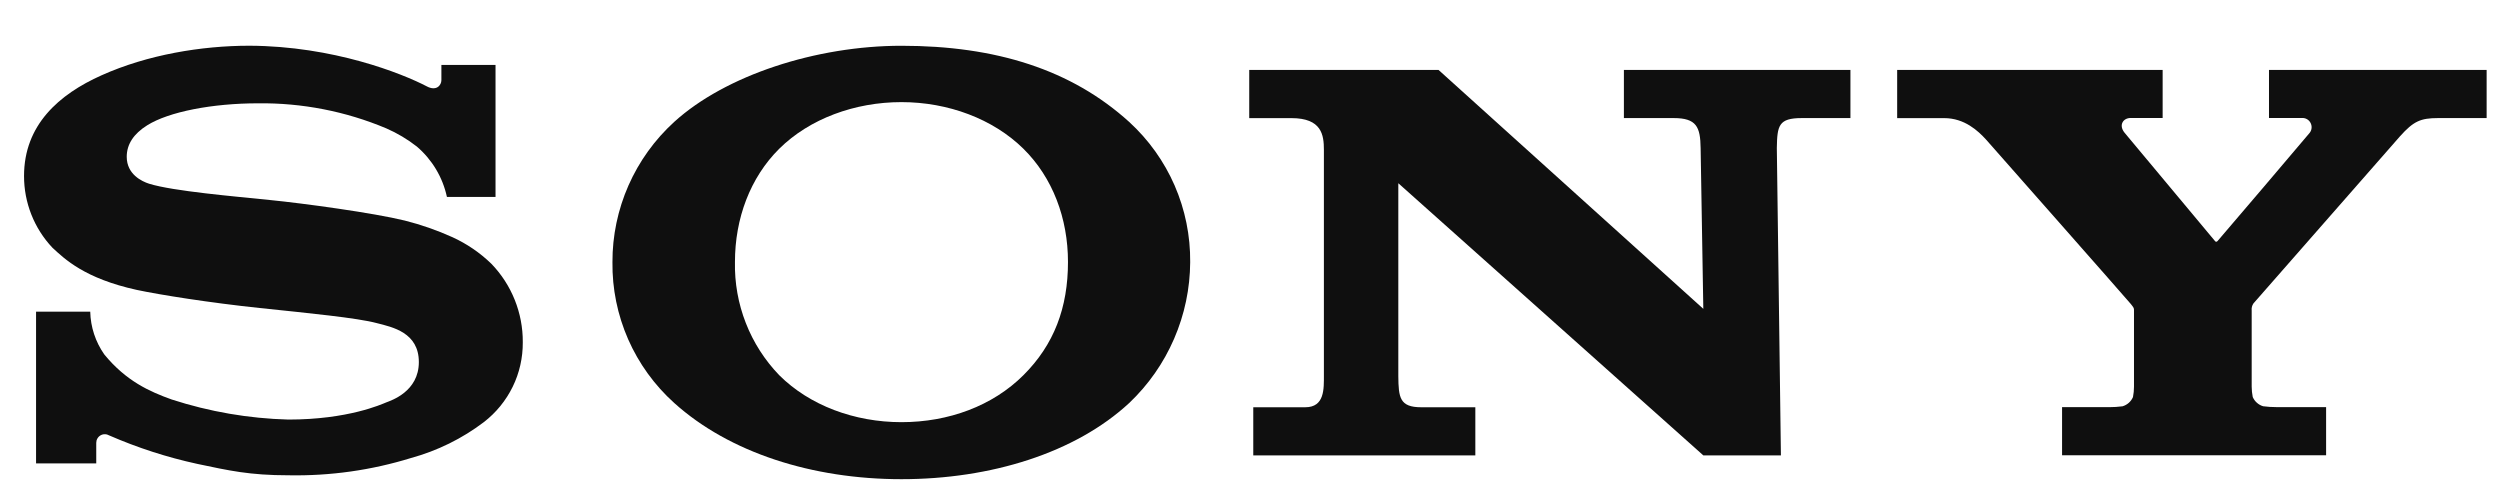 <svg width="52" height="10" viewBox="0 0 52 10" fill="none" xmlns="http://www.w3.org/2000/svg">
<g clip-path="url(#clip0_2190_7623)">
<path d="M39.461 1.455V2.457H40.439C40.866 2.457 41.147 2.726 41.307 2.9C41.435 3.044 44.252 6.238 44.32 6.322C44.387 6.406 44.387 6.407 44.387 6.46V8.043C44.387 8.115 44.38 8.188 44.366 8.259C44.346 8.305 44.316 8.346 44.279 8.379C44.241 8.412 44.197 8.437 44.149 8.451C44.056 8.463 43.963 8.469 43.87 8.469L42.891 8.468V9.469H48.383V8.468H47.35C47.257 8.468 47.165 8.462 47.073 8.45C47.025 8.436 46.981 8.411 46.944 8.378C46.906 8.345 46.877 8.304 46.857 8.258C46.843 8.186 46.835 8.114 46.835 8.041V6.46C46.829 6.408 46.842 6.355 46.871 6.312L49.919 2.836C50.199 2.524 50.344 2.456 50.711 2.456H51.722V1.455H47.195V2.454H47.878C47.915 2.452 47.952 2.46 47.984 2.478C48.016 2.496 48.042 2.523 48.059 2.555C48.076 2.588 48.084 2.624 48.081 2.661C48.078 2.698 48.065 2.733 48.042 2.762C48.028 2.782 46.147 4.994 46.124 5.015C46.1 5.037 46.085 5.032 46.067 5.008C46.05 4.985 44.192 2.762 44.192 2.762C44.061 2.601 44.163 2.454 44.317 2.454H44.983V1.455L39.461 1.455Z" fill="#0F0F0F"/>
<path d="M25.984 1.455V2.457H26.861C27.494 2.457 27.537 2.809 27.537 3.117V7.805C27.537 8.086 27.554 8.471 27.15 8.471H26.068V9.472H30.687V8.471H29.561C29.111 8.471 29.09 8.265 29.085 7.828V3.811L35.429 9.472H37.043L36.958 3.079C36.966 2.611 36.994 2.456 37.478 2.456H38.489V1.455H33.777V2.456H34.812C35.287 2.456 35.367 2.639 35.373 3.079L35.429 6.424L29.922 1.455H25.984Z" fill="#0F0F0F"/>
<path d="M5.187 0.951C4.194 0.951 3.066 1.138 2.113 1.566C1.224 1.963 0.5 2.601 0.5 3.66C0.499 4.214 0.709 4.747 1.089 5.151C1.346 5.389 1.761 5.792 2.845 6.03C3.329 6.133 4.365 6.297 5.397 6.406C6.428 6.515 7.428 6.611 7.838 6.721C8.164 6.804 8.712 6.916 8.712 7.531C8.712 8.146 8.135 8.33 8.034 8.37C7.934 8.41 7.241 8.727 5.998 8.727C5.174 8.705 4.357 8.564 3.573 8.31C3.109 8.144 2.623 7.926 2.169 7.372C1.986 7.111 1.884 6.802 1.877 6.483H0.75V9.638H2.002V9.211C2.002 9.179 2.01 9.148 2.026 9.121C2.042 9.093 2.064 9.071 2.092 9.055C2.12 9.039 2.151 9.031 2.182 9.032C2.214 9.032 2.245 9.041 2.272 9.057C2.862 9.314 3.475 9.512 4.104 9.649C4.761 9.787 5.187 9.886 6.004 9.886C6.867 9.902 7.726 9.781 8.551 9.526C9.098 9.376 9.612 9.123 10.064 8.78C10.318 8.584 10.523 8.333 10.664 8.045C10.805 7.757 10.876 7.44 10.874 7.119C10.878 6.51 10.643 5.924 10.22 5.486C9.984 5.257 9.711 5.071 9.412 4.934C9.091 4.789 8.758 4.673 8.416 4.587C7.767 4.428 6.308 4.229 5.611 4.16C4.879 4.084 3.61 3.978 3.103 3.822C2.949 3.773 2.636 3.625 2.636 3.261C2.636 3.002 2.779 2.783 3.062 2.606C3.512 2.324 4.419 2.149 5.366 2.149C6.282 2.138 7.191 2.315 8.035 2.67C8.262 2.769 8.476 2.896 8.671 3.049C8.988 3.32 9.208 3.688 9.296 4.096H10.307V1.35H9.181V1.668C9.181 1.771 9.078 1.906 8.873 1.794C8.365 1.53 6.937 0.958 5.187 0.951Z" fill="#0F0F0F"/>
<path d="M18.75 0.952C16.975 0.952 15.089 1.567 14.024 2.535C13.618 2.905 13.294 3.355 13.072 3.858C12.851 4.361 12.737 4.904 12.739 5.453C12.732 6.005 12.844 6.551 13.065 7.056C13.287 7.561 13.614 8.013 14.024 8.382C15.171 9.414 16.893 9.967 18.75 9.967C20.61 9.967 22.368 9.42 23.488 8.382C23.886 8.005 24.203 7.551 24.421 7.047C24.639 6.544 24.753 6.002 24.756 5.453C24.761 4.905 24.651 4.362 24.433 3.86C24.214 3.357 23.892 2.907 23.488 2.537C22.286 1.447 20.713 0.952 18.75 0.952ZM18.75 2.124C19.721 2.124 20.656 2.473 21.286 3.093C21.896 3.694 22.214 4.542 22.214 5.449C22.214 6.4 21.924 7.17 21.286 7.805C20.648 8.441 19.734 8.781 18.75 8.781C17.773 8.781 16.839 8.433 16.209 7.805C15.908 7.493 15.671 7.124 15.513 6.719C15.355 6.315 15.278 5.883 15.287 5.449C15.287 4.546 15.602 3.695 16.209 3.093C16.839 2.47 17.779 2.124 18.75 2.124Z" fill="#0F0F0F"/>
</g>
<defs>
<clipPath id="clip0_2190_7623">
<rect width="51.22" height="9.015" fill="white" transform="translate(0.496 0.951)"/>
</clipPath>
</defs>
</svg>

